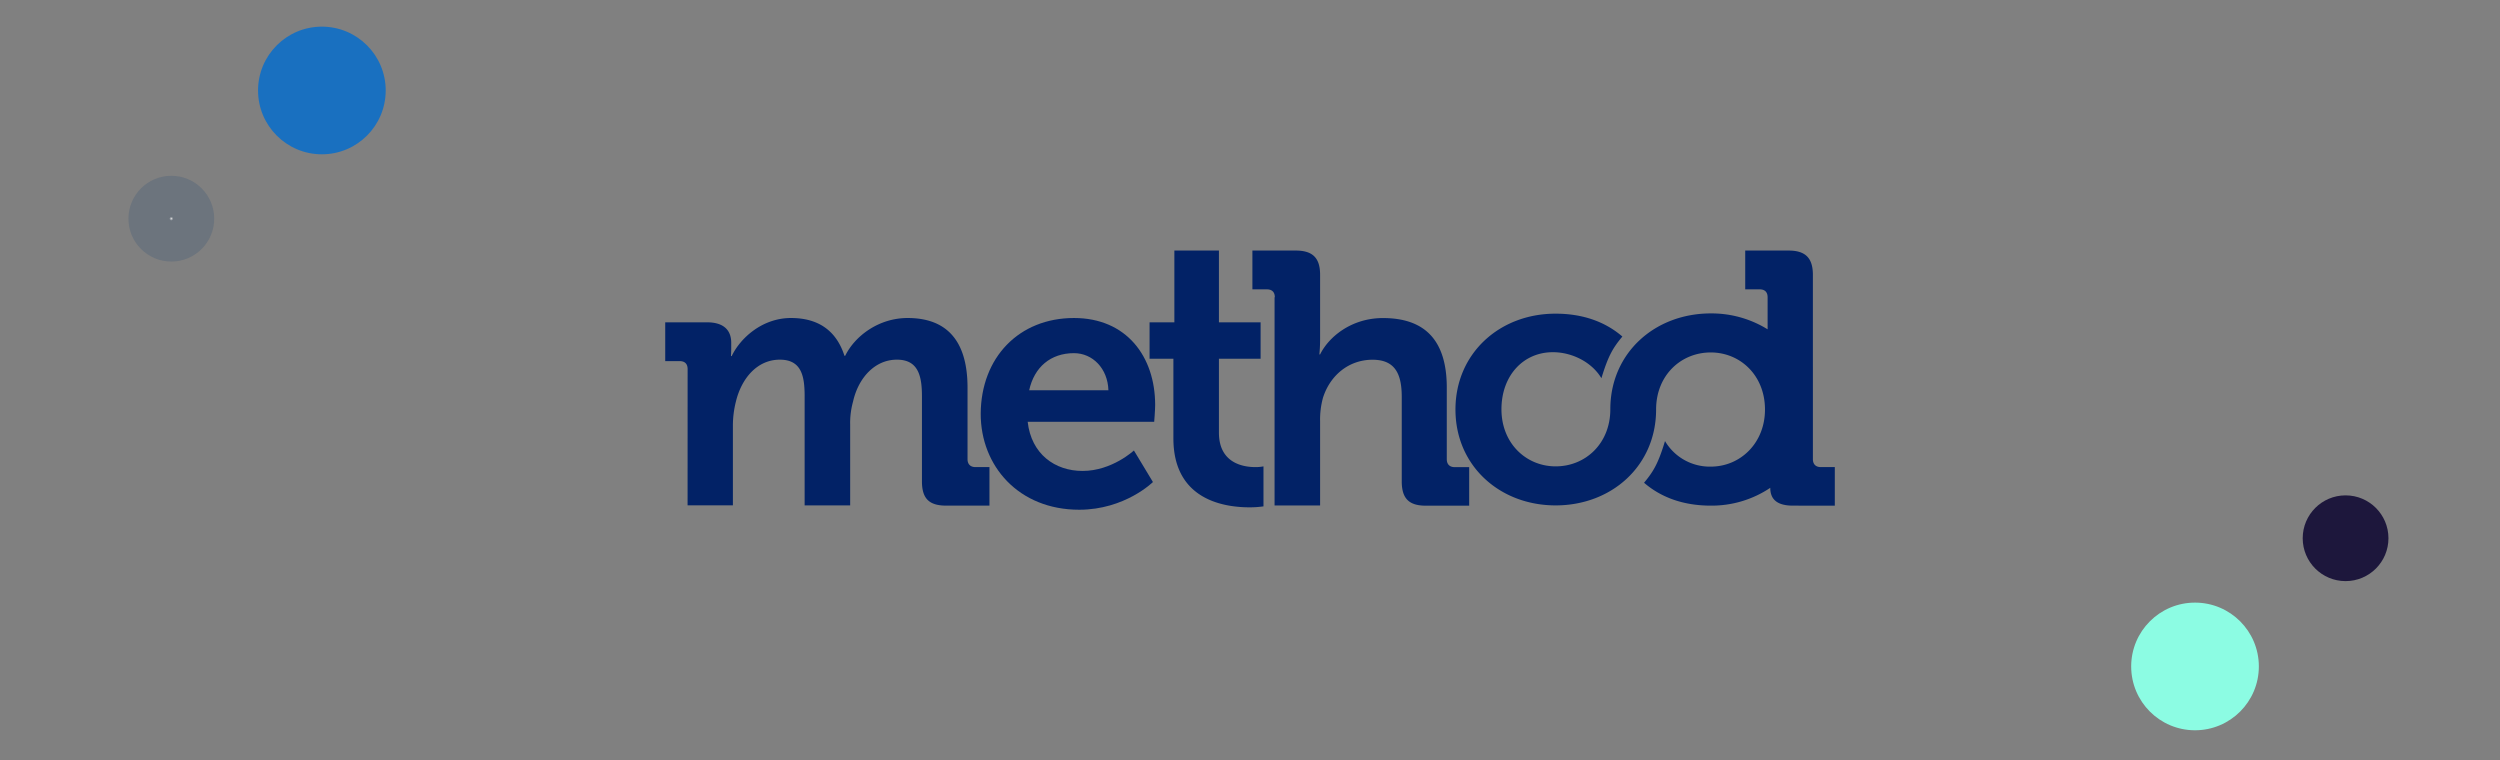 <svg xmlns="http://www.w3.org/2000/svg" xmlns:xlink="http://www.w3.org/1999/xlink" viewBox="0 0 1475.82 448.82"><rect x="0" y="0" width="1475.82" height="448.82" fill="#808080" stroke="none"/><defs><radialGradient id="a" cx="101.14" cy="129.09" r="25.31" gradientUnits="userSpaceOnUse"><stop offset="0" stop-color="#fff" stop-opacity="0.8"/><stop offset="0.05" stop-color="#58687a" stop-opacity="0.51"/></radialGradient></defs><title>crm_org_method_logo-02</title><circle cx="101.14" cy="129.09" r="25.31" fill="url(#a)"/><circle cx="190.01" cy="53.41" r="37.68" fill="#1970c0"/><circle cx="1384.66" cy="317.74" r="25.31" fill="#1d173c"/><circle cx="1295.78" cy="393.42" r="37.68" fill="#8cfce3"/><path d="M1009.92,275.46c17.34,0,32-13.8,32-33.7,0-20.19-14.65-33.7-32-33.7-17.64,0-32.28,13.51-32.28,33.7,0,33.27-26.31,56.59-59.29,56.59S859.2,275,859.2,241.76s26.16-56.59,59-56.59h.15c15.64,0,29,4.55,39.38,13.5-5.68,6.83-8.39,11.52-12.37,24.6-5.69-9.52-17.34-15.35-28.58-15.35h-.14c-17.35,0-30.29,13.79-30.29,33.69,0,20.2,14.65,33.7,32,33.7,17.63,0,32.27-13.5,32.27-33.7,0-33.27,26.31-56.59,59.3-56.59a62.91,62.91,0,0,1,33.55,9.39V175.5c0-3.13-1.7-4.69-4.69-4.69h-8.53v-22.9h25.59c10,0,14.36,4.41,14.36,14.36V271.05c0,3,1.71,4.69,4.7,4.69h8.24v22.75H1058.4c-9.81,0-13.36-4.12-13.36-10.52a62.07,62.07,0,0,1-35.12,10.52c-15.65,0-29-4.55-39.39-13.51,5.69-6.82,8.39-11.52,12.37-24.6A30.68,30.68,0,0,0,1009.92,275.46Zm-604-57.59c0-3.13-1.71-4.69-4.69-4.69h-8.53v-22.9h24.74c9.52,0,14.22,4.41,14.22,12.09v3.13c0,2.27-.15,4.69-.15,4.69h.43c5.12-10.66,18.06-22.46,35-22.46,16.35,0,26.87,7.67,31.57,22.32h.42c5.69-11.66,19.77-22.32,36.83-22.32,22.46,0,35.4,12.65,35.4,41.09v42.23c0,3,1.71,4.69,4.7,4.69h8.24v22.75H558.61c-10.24,0-14.36-4.27-14.36-14.36V233.94c0-12.23-2.28-21.62-14.79-21.62-13.36,0-22.89,11.24-25.88,24.74a47.08,47.08,0,0,0-1.7,13.8v47.49H475V233.94c0-11.66-1.7-21.62-14.64-21.62-13.51,0-22.75,11.24-26,25a58.21,58.21,0,0,0-1.71,13.51v47.49H405.9Z" fill="#022266"/><path d="M634,187.73c31,0,47.92,22.75,47.92,51.33,0,3.12-.57,9.95-.57,9.95H606.67c2.13,19.05,16.07,29,32.42,29,17.35,0,30.29-12.08,30.29-12.08l11.23,18.63s-16.5,16.35-43.51,16.35c-35.83,0-58.16-25.88-58.16-56.59C579.09,211,601.55,187.73,634,187.73Zm20.33,42.65c-.42-12.94-9.38-21.9-20.33-21.9-13.79,0-23.46,8.25-26.45,21.9Z" fill="#022266"/><path d="M692.55,211.76H678.62V190.28h14.64V147.91h26.31v42.37h24.6v21.48h-24.6v43.65c0,17.77,13.93,20.33,21.47,20.33a23.48,23.48,0,0,0,4.83-.43v23.61a55.26,55.26,0,0,1-8.24.57c-15.08,0-44.94-4.41-44.94-40.67V211.76Z" fill="#022266"/><path d="M752.56,175.5c0-3.13-1.71-4.69-4.7-4.69h-8.53v-22.9h25.6c10,0,14.36,4.41,14.36,14.22v38a90.65,90.65,0,0,1-.43,9.1h.43c5.12-10.38,18.48-21.47,37.11-21.47,24.17,0,37.68,12.51,37.68,41.09v42.23c0,3,1.7,4.69,4.69,4.69h8.53v22.75H841.71c-10,0-14.22-4.27-14.22-14.36V234.36c0-13.08-3.56-22-17.21-22-14.22,0-25.16,9.39-29.29,22.47a48.65,48.65,0,0,0-1.7,13.93v49.63H752.41V175.5Z" fill="#022266"/></svg>